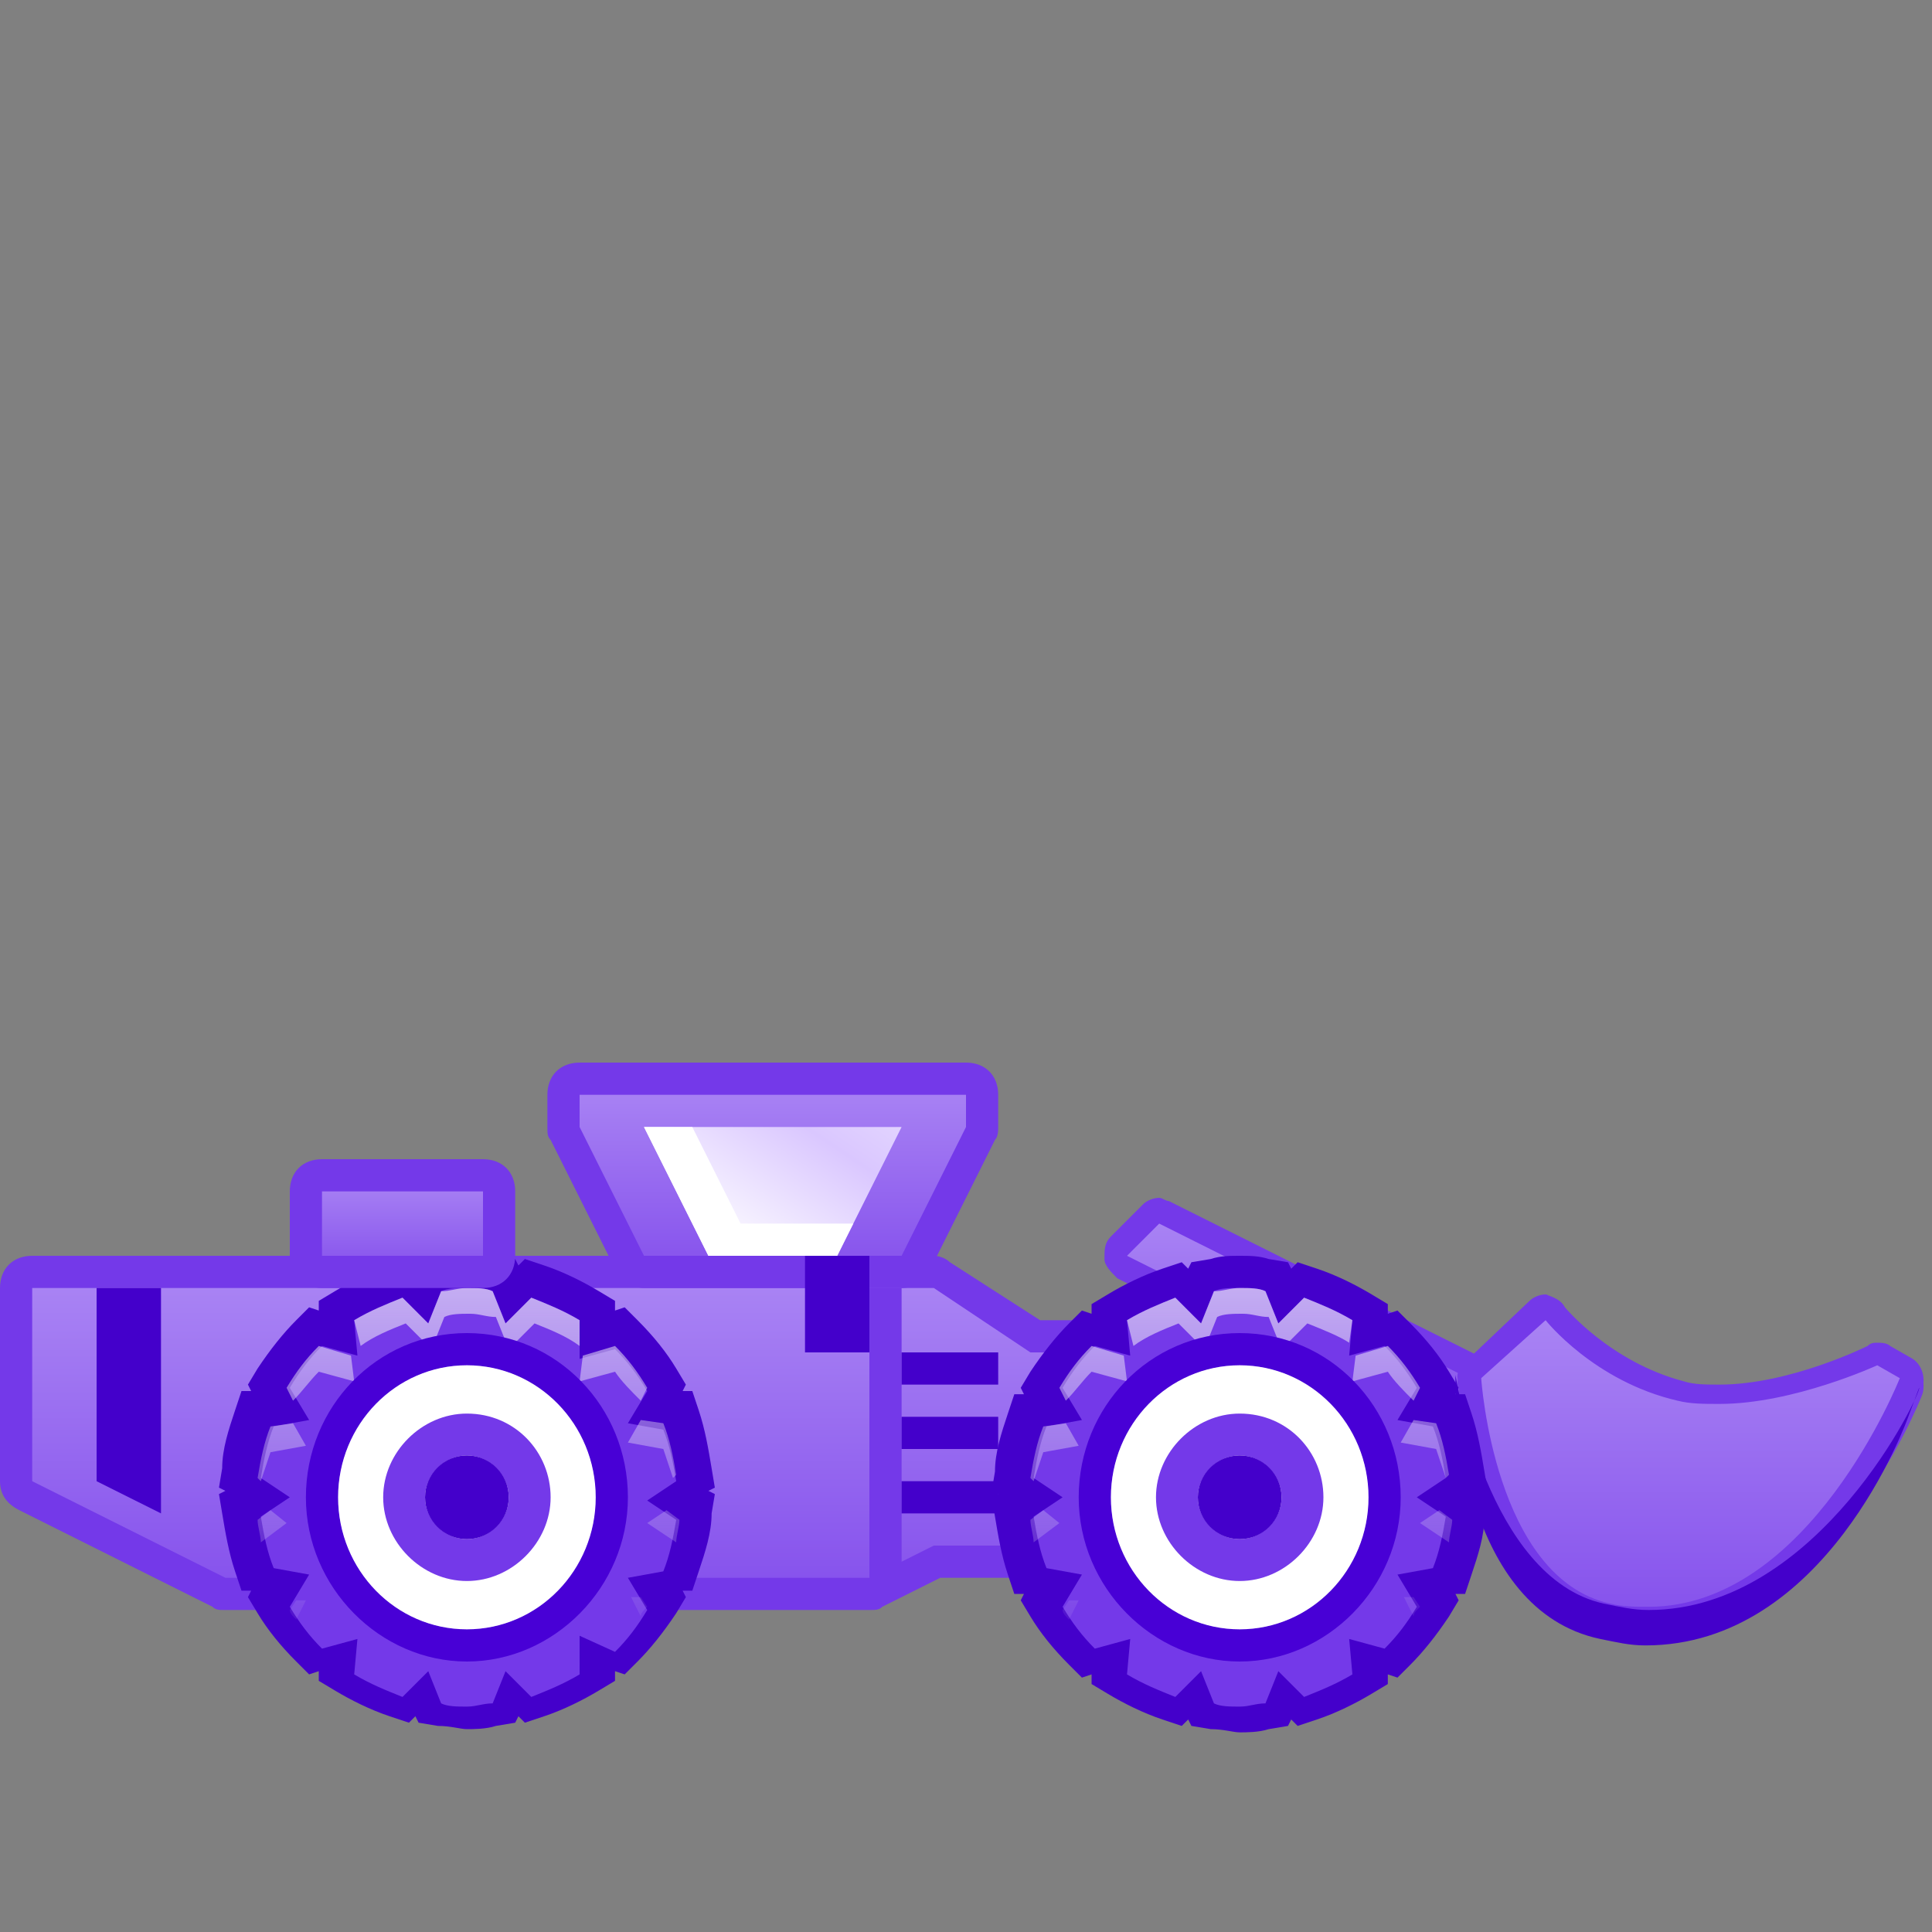 <svg id="SvgjsSvg1143" width="288" height="288" xmlns="http://www.w3.org/2000/svg" version="1.1" xmlns:xlink="http://www.w3.org/1999/xlink" xmlns:svgjs="http://svgjs.com/svgjs"><rect width="100%" height="100%" fill="#808080" stroke="none"/><defs id="SvgjsDefs1144"></defs><g id="SvgjsG1145"><svg xmlns="http://www.w3.org/2000/svg" width="288" height="288" enable-background="new -9 91 60 60" viewBox="-9 91 60 60"><linearGradient id="a" x1="31.5" x2="31.5" y1="127.75" y2="136.533" gradientUnits="userSpaceOnUse"><stop offset="0" stop-color="#af8cf5" class="stopColor8cc7f5 svgShape"></stop><stop offset="1" stop-color="#7f48eb" class="stopColor48a4eb svgShape"></stop></linearGradient><path fill="url(#a)" d="M36,135.4c-0.1,0-0.1,0-0.2,0l-10-5c-0.1-0.1-0.2-0.2-0.2-0.3c0-0.1,0-0.2,0.1-0.3l1-1		c0.1-0.1,0.2-0.1,0.3-0.1c0.1,0,0.1,0,0.2,0l10,5c0.1,0.1,0.2,0.2,0.2,0.3c0,0.1,0,0.2-0.1,0.3l-1,1
		C36.2,135.3,36.1,135.4,36,135.4z"></path><path fill="#7439e9" d="M27,129l10,5l-1,1l-10-5L27,129 M27,128.2c-0.2,0-0.4,0.1-0.5,0.2l-1,1c-0.2,0.2-0.2,0.4-0.2,0.7
		c0,0.2,0.2,0.4,0.4,0.6l10,5c0.1,0.1,0.2,0.1,0.3,0.1c0.2,0,0.4-0.1,0.5-0.2l1-1c0.2-0.2,0.2-0.4,0.2-0.7c0-0.2-0.2-0.4-0.4-0.6
		l-10-5C27.2,128.3,27.1,128.2,27,128.2L27,128.2z" class="color399ce9 svgShape"></path><linearGradient id="b" x1="9.629" x2="9.629" y1="129.204" y2="142.216" gradientUnits="userSpaceOnUse"><stop offset="0" stop-color="#af8cf5" class="stopColor8cc7f5 svgShape"></stop><stop offset="1" stop-color="#7f48eb" class="stopColor48a4eb svgShape"></stop></linearGradient><path fill="url(#b)" d="M-2,140.5c-0.1,0-0.2,0-0.2-0.1l-6-3c-0.2-0.1-0.3-0.3-0.3-0.4v-6c0-0.3,0.2-0.5,0.5-0.5h28
		c0.1,0,0.2,0,0.3,0.1l2.9,1.9l4.1,0c0.2,0,0.3,0.1,0.4,0.2c0.1,0.2,0.1,0.3,0,0.5l-3.3,6c-0.1,0.2-0.3,0.3-0.4,0.3h-3.9l-1.9,0.9
		c-0.1,0-0.1,0.1-0.2,0.1H-2z"></path><path fill="#7439e9" d="M20,131l3,2l4.3,0l-3.3,6h-4l-2,1H-2l-6-3v-6H20 M20,130H-8c-0.6,0-1,0.4-1,1v6c0,0.4,0.2,0.7,0.6,0.9l6,3
		C-2.3,141-2.2,141-2,141h20c0.2,0,0.3,0,0.4-0.1l1.8-0.9H24c0.4,0,0.7-0.2,0.9-0.5l3.3-6c0.2-0.3,0.2-0.7,0-1
		c-0.2-0.3-0.5-0.5-0.9-0.5l-4,0l-2.8-1.8C20.4,130.1,20.2,130,20,130L20,130z" class="color399ce9 svgShape"></path><linearGradient id="c" x1="43.5" x2="43.5" y1="130.513" y2="143.177" gradientUnits="userSpaceOnUse"><stop offset="0" stop-color="#af8cf5" class="stopColor8cc7f5 svgShape"></stop><stop offset="1" stop-color="#7f48eb" class="stopColor48a4eb svgShape"></stop></linearGradient><path fill="url(#c)" d="M42.2,141.5c-0.4,0-0.8,0-1.3-0.1c-3.8-0.9-4.3-7.1-4.3-7.3c0-0.1,0-0.2,0.1-0.3l2-1.9
		c0.1-0.1,0.2-0.1,0.3-0.1c0,0,0,0,0,0c0.1,0,0.2,0.1,0.3,0.1c0,0,1.5,1.8,3.9,2.4c0.4,0.1,0.7,0.1,1.2,0.1c2.2,0,4.7-1.2,4.7-1.2
		c0.1,0,0.1,0,0.2,0c0.1,0,0.1,0,0.2,0.1l0.7,0.4c0.2,0.1,0.2,0.3,0.2,0.5C50.2,134.4,47.4,141.5,42.2,141.5z"></path><path fill="#7439e9" d="M39,132.1c0,0,1.5,1.9,4.1,2.5c0.4,0.1,0.8,0.1,1.3,0.1c2.3,0,4.9-1.2,4.9-1.2L50,134c0,0-2.8,7.1-7.8,7.1
		c-0.4,0-0.8,0-1.2-0.1c-3.6-0.8-4-7-4-7L39,132.1 M39,131.4c-0.2,0-0.4,0.1-0.5,0.2l-2,1.9c-0.2,0.2-0.3,0.4-0.2,0.6
		c0,0.3,0.5,6.8,4.6,7.7c0.4,0.1,0.9,0.1,1.3,0.1c5.4,0,8.4-7.3,8.5-7.6c0.1-0.3,0-0.7-0.3-0.9l-0.7-0.4c-0.1-0.1-0.3-0.1-0.4-0.1
		c-0.1,0-0.2,0-0.3,0.1c0,0-2.4,1.2-4.6,1.2c-0.4,0-0.8,0-1.1-0.1c-2.3-0.6-3.7-2.3-3.7-2.3C39.5,131.5,39.3,131.4,39,131.4
		C39.1,131.4,39.1,131.4,39,131.4L39,131.4z" class="color399ce9 svgShape"></path><linearGradient id="d" x1="43.5" x2="43.5" y1="130.363" y2="143.027" gradientUnits="userSpaceOnUse"><stop offset="0" stop-color="#af8cf5" class="stopColor8cc7f5 svgShape"></stop><stop offset="1" stop-color="#7f48eb" class="stopColor48a4eb svgShape"></stop></linearGradient><path fill="url(#d)" d="M42.2,141.4c-0.4,0-0.8,0-1.3-0.1c-3.8-0.9-4.3-7.1-4.3-7.3c0-0.1,0-0.2,0.1-0.3l2-1.9
		c0.1-0.1,0.2-0.1,0.3-0.1c0,0,0,0,0,0c0.1,0,0.2,0.1,0.3,0.1c0,0,1.5,1.8,3.9,2.4c0.4,0.1,0.7,0.1,1.2,0.1c2.2,0,4.7-1.2,4.7-1.2
		c0.1,0,0.1,0,0.2,0c0.1,0,0.1,0,0.2,0.1l0.7,0.4c0.2,0.1,0.2,0.3,0.2,0.5C50.2,134.3,47.4,141.4,42.2,141.4z"></path><path fill="#7439e9" d="M39 132c0 0 1.5 1.9 4.1 2.5.4.1.8.1 1.3.1 2.3 0 4.9-1.2 4.9-1.2l.7.4c0 0-2.8 7.1-7.8 7.1-.4 0-.8 0-1.2-.1-3.6-.8-4-7-4-7L39 132M39 131.2c-.2 0-.4.1-.5.2l-2 1.9c-.2.2-.3.4-.2.6 0 .3.5 6.8 4.6 7.7.4.1.9.1 1.3.1 5.4 0 8.4-7.3 8.5-7.6.1-.3 0-.7-.3-.9l-.7-.4c-.1-.1-.3-.1-.4-.1-.1 0-.2 0-.3.1 0 0-2.4 1.2-4.6 1.2-.4 0-.8 0-1.1-.1-2.3-.6-3.7-2.3-3.7-2.3C39.5 131.4 39.3 131.3 39 131.2 39.1 131.3 39.1 131.2 39 131.2L39 131.2zM5.5 144.5c-.3 0-.6 0-.9-.1l-.3 0-.3-.6-.5.5-.3-.1c-.6-.2-1.1-.4-1.6-.8l-.2-.2 0-.7-.7.2-.2-.2c-.4-.4-.8-.9-1.1-1.4l-.2-.3.3-.6-.7-.1-.1-.3c-.2-.6-.3-1.1-.4-1.7l0-.3.6-.4-.6-.4 0-.3c.1-.6.2-1.1.4-1.7l.1-.3.7-.1-.3-.6.2-.3c.3-.5.7-1 1.1-1.4l.2-.2.7.2 0-.7.2-.2c.5-.3 1-.6 1.6-.8l.3-.1.5.5.3-.6.3 0c.3 0 .6-.1.9-.1s.6 0 .9.1l.3 0 .3.6.5-.5.3.1c.6.2 1.1.4 1.6.8l.2.2 0 .7.7-.2.2.2c.4.4.8.9 1.1 1.4l.2.3-.3.6.7.1.1.3c.2.6.3 1.1.4 1.7l0 .3-.6.4.6.4 0 .3c-.1.6-.2 1.1-.4 1.7l-.1.3-.7.1.3.6-.2.3c-.3.5-.7 1-1.1 1.4l-.2.2-.7-.2 0 .7-.2.2c-.5.3-1 .6-1.6.8l-.3.1-.5-.5-.3.6-.3 0C6.1 144.5 5.8 144.5 5.5 144.5z" class="color399ce9 svgShape"></path><path fill="#4400cb" d="M5.5,131c0.3,0,0.6,0,0.8,0.1l0.4,1l0.8-0.8c0.5,0.2,1,0.4,1.5,0.7L9,133.2l1.1-0.3c0.4,0.4,0.7,0.8,1,1.3
			l-0.6,1l1.1,0.2c0.2,0.5,0.3,1,0.4,1.6l-0.9,0.6l0.9,0.6c-0.1,0.6-0.2,1.1-0.4,1.6l-1.1,0.2l0.6,1c-0.3,0.5-0.6,0.9-1,1.3L9,141.8
			L9,143c-0.5,0.3-1,0.5-1.5,0.7l-0.8-0.8l-0.4,1c-0.3,0-0.5,0.1-0.8,0.1s-0.6,0-0.8-0.1l-0.4-1l-0.8,0.8c-0.5-0.2-1-0.4-1.5-0.7
			l0.1-1.1l-1.1,0.3c-0.4-0.4-0.7-0.8-1-1.3l0.6-1l-1.1-0.2c-0.2-0.5-0.3-1-0.4-1.6l0.9-0.6l-0.9-0.6c0.1-0.6,0.2-1.1,0.4-1.6
			l1.1-0.2l-0.6-1c0.3-0.5,0.6-0.9,1-1.3l1.1,0.3L2,132c0.5-0.3,1-0.5,1.5-0.7l0.8,0.8l0.4-1C4.9,131,5.2,131,5.5,131 M5.5,130
			c-0.3,0-0.6,0-0.9,0.1L4,130.1l-0.1,0.2l-0.2-0.2l-0.6,0.2c-0.6,0.2-1.2,0.5-1.7,0.8l-0.5,0.3l0,0.3l-0.3-0.1l-0.4,0.4
			c-0.4,0.4-0.8,0.9-1.2,1.5l-0.3,0.5l0.1,0.2l-0.3,0l-0.2,0.6c-0.2,0.6-0.4,1.2-0.4,1.8l-0.1,0.6l0.2,0.1l-0.2,0.1l0.1,0.6
			c0.1,0.6,0.2,1.2,0.4,1.8l0.2,0.6l0.3,0l-0.1,0.2l0.3,0.5c0.3,0.5,0.7,1,1.2,1.5l0.4,0.4l0.3-0.1l0,0.3l0.5,0.3
			c0.5,0.3,1.1,0.6,1.7,0.8l0.6,0.2l0.2-0.2l0.1,0.2l0.6,0.1c0.4,0,0.7,0.1,0.9,0.1s0.6,0,0.9-0.1l0.6-0.1l0.1-0.2l0.2,0.2l0.6-0.2
			c0.6-0.2,1.2-0.5,1.7-0.8l0.5-0.3l0-0.3l0.3,0.1l0.4-0.4c0.4-0.4,0.8-0.9,1.2-1.5l0.3-0.5l-0.1-0.2l0.3,0l0.2-0.6
			c0.2-0.6,0.4-1.2,0.4-1.8l0.1-0.6l-0.2-0.1l0.2-0.1l-0.1-0.6c-0.1-0.6-0.2-1.2-0.4-1.8l-0.2-0.6l-0.3,0l0.1-0.2l-0.3-0.5
			c-0.3-0.5-0.7-1-1.2-1.5l-0.4-0.4l-0.3,0.1l0-0.3l-0.5-0.3c-0.5-0.3-1.1-0.6-1.7-0.8l-0.6-0.2l-0.2,0.2L7,130.1l-0.6-0.1
			C6.1,130,5.8,130,5.5,130L5.5,130z" class="color0072cb svgShape"></path><linearGradient id="e" x1="882.5" x2="882.5" y1="123.672" y2="142.79" gradientTransform="matrix(-1 0 0 1 888 0)" gradientUnits="userSpaceOnUse"><stop offset="0" stop-color="#ffffff" class="stopColorfff svgShape"></stop><stop offset="1" stop-color="#e7e5ec" stop-opacity="0" class="stopColore5e9ec svgShape"></stop></linearGradient><path fill="url(#e)" d="M7.6,132.1l-0.8,0.8l-0.4-1c-0.3,0-0.5-0.1-0.8-0.1c-0.3,0-0.6,0-0.8,0.1l-0.4,1l-0.8-0.8
				c-0.5,0.2-1,0.4-1.4,0.7L2,132c0.5-0.3,1-0.5,1.5-0.7l0.8,0.8l0.4-1c0.3,0,0.5-0.1,0.8-0.1c0.3,0,0.6,0,0.8,0.1l0.4,1l0.8-0.8
				c0.5,0.2,1,0.4,1.5,0.7L9,132.8C8.6,132.5,8.1,132.3,7.6,132.1z"></path><linearGradient id="f" x1="878.989" x2="878.989" y1="123.672" y2="142.79" gradientTransform="matrix(-1 0 0 1 888 0)" gradientUnits="userSpaceOnUse"><stop offset="0" stop-color="#ffffff" class="stopColorfff svgShape"></stop><stop offset="1" stop-color="#e7e5ec" stop-opacity="0" class="stopColore5e9ec svgShape"></stop></linearGradient><path fill="url(#f)" d="M9,142.6l0,0.3c0,0,0,0-0.1,0L9,142.6L9,142.6z"></path><linearGradient id="g" x1="887.023" x2="887.023" y1="123.672" y2="142.79" gradientTransform="matrix(-1 0 0 1 888 0)" gradientUnits="userSpaceOnUse"><stop offset="0" stop-color="#ffffff" class="stopColorfff svgShape"></stop><stop offset="1" stop-color="#e7e5ec" stop-opacity="0" class="stopColore5e9ec svgShape"></stop></linearGradient><path fill="url(#g)" d="M2,133.9l-1.1-0.3c-0.3,0.3-0.5,0.6-0.8,0.9l-0.2-0.4c0.3-0.5,0.6-0.9,1-1.3l1,0.3L2,133.9z"></path><linearGradient id="h" x1="877.205" x2="877.205" y1="123.672" y2="142.79" gradientTransform="matrix(-1 0 0 1 888 0)" gradientUnits="userSpaceOnUse"><stop offset="0" stop-color="#ffffff" class="stopColorfff svgShape"></stop><stop offset="1" stop-color="#e7e5ec" stop-opacity="0" class="stopColore5e9ec svgShape"></stop></linearGradient><path fill="url(#h)" d="M10.9,140.6l0.2,0.3c-0.1,0.1-0.2,0.2-0.2,0.3l-0.3-0.6L10.9,140.6z"></path><linearGradient id="i" x1="888.258" x2="888.258" y1="123.672" y2="142.79" gradientTransform="matrix(-1 0 0 1 888 0)" gradientUnits="userSpaceOnUse"><stop offset="0" stop-color="#ffffff" class="stopColorfff svgShape"></stop><stop offset="1" stop-color="#e7e5ec" stop-opacity="0" class="stopColore5e9ec svgShape"></stop></linearGradient><path fill="url(#i)" d="M0.5,135.9l-1.1,0.2c-0.1,0.3-0.2,0.6-0.3,0.9l-0.1-0.1c0.1-0.6,0.2-1.1,0.4-1.6l0.7-0.1L0.5,135.9z"></path><linearGradient id="j" x1="876.466" x2="876.466" y1="123.672" y2="142.79" gradientTransform="matrix(-1 0 0 1 888 0)" gradientUnits="userSpaceOnUse"><stop offset="0" stop-color="#ffffff" class="stopColorfff svgShape"></stop><stop offset="1" stop-color="#e7e5ec" stop-opacity="0" class="stopColore5e9ec svgShape"></stop></linearGradient><path fill="url(#j)" d="M11.1,138.3l0.6-0.4l0.4,0.3c0,0.2-0.1,0.5-0.1,0.7L11.1,138.3z"></path><g fill="#000000" class="color000 svgShape"><linearGradient id="k" x1="887.795" x2="887.795" y1="123.672" y2="142.79" gradientTransform="matrix(-1 0 0 1 888 0)" gradientUnits="userSpaceOnUse"><stop offset="0" stop-color="#ffffff" class="stopColorfff svgShape"></stop><stop offset="1" stop-color="#e7e5ec" stop-opacity="0" class="stopColore5e9ec svgShape"></stop></linearGradient><path fill="url(#k)" d="M0.5,140.7l-0.3,0.6c-0.1-0.1-0.2-0.2-0.2-0.3l0.2-0.3L0.5,140.7z"></path></g><g fill="#000000" class="color000 svgShape"><linearGradient id="l" x1="877.977" x2="877.977" y1="123.672" y2="142.79" gradientTransform="matrix(-1 0 0 1 888 0)" gradientUnits="userSpaceOnUse"><stop offset="0" stop-color="#ffffff" class="stopColorfff svgShape"></stop><stop offset="1" stop-color="#e7e5ec" stop-opacity="0" class="stopColore5e9ec svgShape"></stop></linearGradient><path fill="url(#l)" d="M10.1,133.6L9,133.9l0.1-0.8l1-0.3c0.4,0.4,0.7,0.8,1,1.3l-0.2,0.4C10.6,134.2,10.3,133.9,10.1,133.6z"></path></g><g fill="#000000" class="color000 svgShape"><linearGradient id="m" x1="888.534" x2="888.534" y1="123.672" y2="142.79" gradientTransform="matrix(-1 0 0 1 888 0)" gradientUnits="userSpaceOnUse"><stop offset="0" stop-color="#ffffff" class="stopColorfff svgShape"></stop><stop offset="1" stop-color="#e7e5ec" stop-opacity="0" class="stopColore5e9ec svgShape"></stop></linearGradient><path fill="url(#m)" d="M-0.1,138.3l-0.8,0.6c0-0.2-0.1-0.5-0.1-0.7l0.4-0.3L-0.1,138.3z"></path></g><g fill="#000000" class="color000 svgShape"><linearGradient id="n" x1="886.011" x2="886.011" y1="123.672" y2="142.79" gradientTransform="matrix(-1 0 0 1 888 0)" gradientUnits="userSpaceOnUse"><stop offset="0" stop-color="#ffffff" class="stopColorfff svgShape"></stop><stop offset="1" stop-color="#e7e5ec" stop-opacity="0" class="stopColore5e9ec svgShape"></stop></linearGradient><path fill="url(#n)" d="M2,142.6l0,0.4c0,0,0,0-0.1,0L2,142.6L2,142.6z"></path></g><g fill="#000000" class="color000 svgShape"><linearGradient id="o" x1="876.742" x2="876.742" y1="123.672" y2="142.79" gradientTransform="matrix(-1 0 0 1 888 0)" gradientUnits="userSpaceOnUse"><stop offset="0" stop-color="#ffffff" class="stopColorfff svgShape"></stop><stop offset="1" stop-color="#e7e5ec" stop-opacity="0" class="stopColore5e9ec svgShape"></stop></linearGradient><path fill="url(#o)" d="M11.6,136l-1.1-0.2l0.4-0.7l0.7,0.1c0.2,0.5,0.3,1,0.4,1.6l-0.1,0.1C11.8,136.6,11.7,136.3,11.6,136z"></path></g><g fill="#000000" class="color000 svgShape"><path fill="#4800d6" d="M5.5,133.4c2.2,0,4,1.9,4,4.1s-1.8,4.1-4,4.1s-4-1.9-4-4.1S3.3,133.4,5.5,133.4 M5.5,132.4
			c-2.8,0-5,2.3-5,5.1s2.3,5.1,5,5.1s5-2.3,5-5.1S8.3,132.4,5.5,132.4L5.5,132.4z" class="color0087d6 svgShape"></path><ellipse cx="5.5" cy="137.5" fill="#ffffff" rx="4" ry="4.1" class="colorfff svgShape"></ellipse></g><g fill="#000000" class="color000 svgShape"><path fill="#7439e9" d="M5.5,136.2c0.7,0,1.3,0.6,1.3,1.3s-0.6,1.3-1.3,1.3s-1.3-0.6-1.3-1.3S4.8,136.2,5.5,136.2 M5.5,134.9
				c-1.4,0-2.6,1.2-2.6,2.6s1.2,2.6,2.6,2.6s2.6-1.2,2.6-2.6S7,134.9,5.5,134.9L5.5,134.9z" class="color399ce9 svgShape"></path><circle cx="5.5" cy="137.5" r="1.3" fill="#4400cb" class="color0072cb svgShape"></circle></g><g fill="#000000" class="color000 svgShape"><path fill="#7439e9" d="M29.5,144.5c-0.3,0-0.6,0-0.9-0.1l-0.3,0l-0.3-0.6l-0.5,0.5l-0.3-0.1c-0.6-0.2-1.1-0.4-1.6-0.8l-0.2-0.2
			l0-0.7l-0.7,0.2l-0.2-0.2c-0.4-0.4-0.8-0.9-1.1-1.4l-0.2-0.3l0.3-0.6l-0.7-0.1l-0.1-0.3c-0.2-0.6-0.3-1.1-0.4-1.7l0-0.3l0.6-0.4
			l-0.6-0.4l0-0.3c0.1-0.6,0.2-1.2,0.4-1.7l0.1-0.3l0.7-0.1l-0.3-0.6l0.2-0.3c0.3-0.5,0.7-1,1.1-1.4l0.2-0.2l0.7,0.2l0-0.7l0.2-0.2
			c0.5-0.3,1-0.6,1.6-0.8l0.3-0.1l0.5,0.5l0.3-0.6l0.3,0c0.3,0,0.6-0.1,0.9-0.1s0.6,0,0.9,0.1l0.3,0l0.3,0.6l0.5-0.5l0.3,0.1
			c0.6,0.2,1.1,0.4,1.6,0.8l0.2,0.2l0,0.7l0.7-0.2l0.2,0.2c0.4,0.4,0.8,0.9,1.1,1.4l0.2,0.3l-0.3,0.6l0.7,0.1l0.1,0.3
			c0.2,0.6,0.3,1.1,0.4,1.7l0,0.3l-0.6,0.4l0.6,0.4l0,0.3c-0.1,0.6-0.2,1.2-0.4,1.7l-0.1,0.3l-0.7,0.1l0.3,0.6l-0.2,0.3
			c-0.3,0.5-0.7,1-1.1,1.4l-0.2,0.2l-0.7-0.2l0,0.7l-0.2,0.2c-0.5,0.3-1,0.6-1.6,0.8l-0.3,0.1l-0.5-0.5l-0.3,0.6l-0.3,0
			C30.1,144.5,29.8,144.5,29.5,144.5z" class="color399ce9 svgShape"></path><path fill="#4400cb" d="M29.5,131c0.3,0,0.6,0,0.8,0.1l0.4,1l0.8-0.8c0.5,0.2,1,0.4,1.5,0.7l-0.1,1.1l1.1-0.3c0.4,0.4,0.7,0.8,1,1.3
			l-0.6,1l1.1,0.2c0.2,0.5,0.3,1,0.4,1.6l-0.9,0.6l0.9,0.6c-0.1,0.6-0.2,1.1-0.4,1.6l-1.1,0.2l0.6,1c-0.3,0.5-0.6,0.9-1,1.3
			l-1.1-0.3L33,143c-0.5,0.3-1,0.5-1.5,0.7l-0.8-0.8l-0.4,1c-0.3,0-0.5,0.1-0.8,0.1s-0.6,0-0.8-0.1l-0.4-1l-0.8,0.8
			c-0.5-0.2-1-0.4-1.5-0.7l0.1-1.1l-1.1,0.3c-0.4-0.4-0.7-0.8-1-1.3l0.6-1l-1.1-0.2c-0.2-0.5-0.3-1-0.4-1.6l0.9-0.6l-0.9-0.6
			c0.1-0.6,0.2-1.1,0.4-1.6l1.1-0.2l-0.6-1c0.3-0.5,0.6-0.9,1-1.3l1.1,0.3L26,132c0.5-0.3,1-0.5,1.5-0.7l0.8,0.8l0.4-1
			C28.9,131,29.2,131,29.5,131 M29.5,130c-0.3,0-0.6,0-0.9,0.1l-0.6,0.1l-0.1,0.2l-0.2-0.2l-0.6,0.2c-0.6,0.2-1.2,0.5-1.7,0.8
			l-0.5,0.3l0,0.3l-0.3-0.1l-0.4,0.4c-0.4,0.4-0.8,0.9-1.2,1.5l-0.3,0.5l0.1,0.2l-0.3,0l-0.2,0.6c-0.2,0.6-0.4,1.2-0.4,1.8l-0.1,0.6
			l0.2,0.1l-0.2,0.1l0.1,0.6c0.1,0.6,0.2,1.2,0.4,1.8l0.2,0.6l0.3,0l-0.1,0.2l0.3,0.5c0.3,0.5,0.7,1,1.2,1.5l0.4,0.4l0.3-0.1l0,0.3
			l0.5,0.3c0.5,0.3,1.1,0.6,1.7,0.8l0.6,0.2l0.2-0.2l0.1,0.2l0.6,0.1c0.4,0,0.7,0.1,0.9,0.1s0.6,0,0.9-0.1l0.6-0.1l0.1-0.2l0.2,0.2
			l0.6-0.2c0.6-0.2,1.2-0.5,1.7-0.8l0.5-0.3l0-0.3l0.3,0.1l0.4-0.4c0.4-0.4,0.8-0.9,1.2-1.5l0.3-0.5l-0.1-0.2l0.3,0l0.2-0.6
			c0.2-0.6,0.4-1.2,0.4-1.8l0.1-0.6l-0.2-0.1l0.2-0.1l-0.1-0.6c-0.1-0.6-0.2-1.2-0.4-1.8l-0.2-0.6l-0.3,0l0.1-0.2l-0.3-0.5
			c-0.3-0.5-0.7-1-1.2-1.5l-0.4-0.4l-0.3,0.1l0-0.3l-0.5-0.3c-0.5-0.3-1.1-0.6-1.7-0.8l-0.6-0.2l-0.2,0.2l-0.1-0.2l-0.6-0.1
			C30.1,130,29.8,130,29.5,130L29.5,130z" class="color0072cb svgShape"></path><linearGradient id="p" x1="858.5" x2="858.5" y1="123.672" y2="142.79" gradientTransform="matrix(-1 0 0 1 888 0)" gradientUnits="userSpaceOnUse"><stop offset="0" stop-color="#ffffff" class="stopColorfff svgShape"></stop><stop offset="1" stop-color="#e7e5ec" stop-opacity="0" class="stopColore5e9ec svgShape"></stop></linearGradient><path fill="url(#p)" d="M31.6,132.1l-0.8,0.8l-0.4-1c-0.3,0-0.5-0.1-0.8-0.1s-0.6,0-0.8,0.1l-0.4,1l-0.8-0.8
				c-0.5,0.2-1,0.4-1.4,0.7L26,132c0.5-0.3,1-0.5,1.5-0.7l0.8,0.8l0.4-1c0.3,0,0.5-0.1,0.8-0.1s0.6,0,0.8,0.1l0.4,1l0.8-0.8
				c0.5,0.2,1,0.4,1.5,0.7l-0.1,0.7C32.6,132.5,32.1,132.3,31.6,132.1z"></path><linearGradient id="q" x1="854.989" x2="854.989" y1="123.672" y2="142.79" gradientTransform="matrix(-1 0 0 1 888 0)" gradientUnits="userSpaceOnUse"><stop offset="0" stop-color="#ffffff" class="stopColorfff svgShape"></stop><stop offset="1" stop-color="#e7e5ec" stop-opacity="0" class="stopColore5e9ec svgShape"></stop></linearGradient><path fill="url(#q)" d="M33,142.6l0,0.3c0,0,0,0-0.1,0L33,142.6L33,142.6z"></path><linearGradient id="r" x1="863.023" x2="863.023" y1="123.672" y2="142.79" gradientTransform="matrix(-1 0 0 1 888 0)" gradientUnits="userSpaceOnUse"><stop offset="0" stop-color="#ffffff" class="stopColorfff svgShape"></stop><stop offset="1" stop-color="#e7e5ec" stop-opacity="0" class="stopColore5e9ec svgShape"></stop></linearGradient><path fill="url(#r)" d="M26,133.9l-1.1-0.3c-0.3,0.3-0.5,0.6-0.8,0.9l-0.2-0.4c0.3-0.5,0.6-0.9,1-1.3l1,0.3L26,133.9z"></path><linearGradient id="s" x1="853.205" x2="853.205" y1="123.672" y2="142.79" gradientTransform="matrix(-1 0 0 1 888 0)" gradientUnits="userSpaceOnUse"><stop offset="0" stop-color="#ffffff" class="stopColorfff svgShape"></stop><stop offset="1" stop-color="#e7e5ec" stop-opacity="0" class="stopColore5e9ec svgShape"></stop></linearGradient><path fill="url(#s)" d="M34.9,140.6l0.2,0.3c-0.1,0.1-0.2,0.2-0.2,0.3l-0.3-0.6L34.9,140.6z"></path><linearGradient id="t" x1="864.258" x2="864.258" y1="123.672" y2="142.79" gradientTransform="matrix(-1 0 0 1 888 0)" gradientUnits="userSpaceOnUse"><stop offset="0" stop-color="#ffffff" class="stopColorfff svgShape"></stop><stop offset="1" stop-color="#e7e5ec" stop-opacity="0" class="stopColore5e9ec svgShape"></stop></linearGradient><path fill="url(#t)" d="M24.5,135.9l-1.1,0.2c-0.1,0.3-0.2,0.6-0.3,0.9l-0.1-0.1c0.1-0.6,0.2-1.1,0.4-1.6l0.7-0.1L24.5,135.9z"></path><linearGradient id="u" x1="852.466" x2="852.466" y1="123.672" y2="142.79" gradientTransform="matrix(-1 0 0 1 888 0)" gradientUnits="userSpaceOnUse"><stop offset="0" stop-color="#ffffff" class="stopColorfff svgShape"></stop><stop offset="1" stop-color="#e7e5ec" stop-opacity="0" class="stopColore5e9ec svgShape"></stop></linearGradient><path fill="url(#u)" d="M35.1,138.3l0.6-0.4l0.4,0.3c0,0.2-0.1,0.5-0.1,0.7L35.1,138.3z"></path><g fill="#000000" class="color000 svgShape"><linearGradient id="v" x1="863.795" x2="863.795" y1="123.672" y2="142.79" gradientTransform="matrix(-1 0 0 1 888 0)" gradientUnits="userSpaceOnUse"><stop offset="0" stop-color="#ffffff" class="stopColorfff svgShape"></stop><stop offset="1" stop-color="#e7e5ec" stop-opacity="0" class="stopColore5e9ec svgShape"></stop></linearGradient><path fill="url(#v)" d="M24.5,140.7l-0.3,0.6c-0.1-0.1-0.2-0.2-0.2-0.3l0.2-0.3L24.5,140.7z"></path></g><g fill="#000000" class="color000 svgShape"><linearGradient id="w" x1="853.977" x2="853.977" y1="123.672" y2="142.79" gradientTransform="matrix(-1 0 0 1 888 0)" gradientUnits="userSpaceOnUse"><stop offset="0" stop-color="#ffffff" class="stopColorfff svgShape"></stop><stop offset="1" stop-color="#e7e5ec" stop-opacity="0" class="stopColore5e9ec svgShape"></stop></linearGradient><path fill="url(#w)" d="M34.1,133.6l-1.1,0.3l0.1-0.8l1-0.3c0.4,0.4,0.7,0.8,1,1.3l-0.2,0.4C34.6,134.2,34.3,133.9,34.1,133.6z"></path></g><g fill="#000000" class="color000 svgShape"><linearGradient id="x" x1="864.534" x2="864.534" y1="123.672" y2="142.79" gradientTransform="matrix(-1 0 0 1 888 0)" gradientUnits="userSpaceOnUse"><stop offset="0" stop-color="#ffffff" class="stopColorfff svgShape"></stop><stop offset="1" stop-color="#e7e5ec" stop-opacity="0" class="stopColore5e9ec svgShape"></stop></linearGradient><path fill="url(#x)" d="M23.9,138.3l-0.8,0.6c0-0.2-0.1-0.5-0.1-0.7l0.4-0.3L23.9,138.3z"></path></g><g fill="#000000" class="color000 svgShape"><linearGradient id="y" x1="862.011" x2="862.011" y1="123.672" y2="142.79" gradientTransform="matrix(-1 0 0 1 888 0)" gradientUnits="userSpaceOnUse"><stop offset="0" stop-color="#ffffff" class="stopColorfff svgShape"></stop><stop offset="1" stop-color="#e7e5ec" stop-opacity="0" class="stopColore5e9ec svgShape"></stop></linearGradient><path fill="url(#y)" d="M26,142.6l0,0.4c0,0,0,0-0.1,0L26,142.6L26,142.6z"></path></g><g fill="#000000" class="color000 svgShape"><linearGradient id="z" x1="852.742" x2="852.742" y1="123.672" y2="142.79" gradientTransform="matrix(-1 0 0 1 888 0)" gradientUnits="userSpaceOnUse"><stop offset="0" stop-color="#ffffff" class="stopColorfff svgShape"></stop><stop offset="1" stop-color="#e7e5ec" stop-opacity="0" class="stopColore5e9ec svgShape"></stop></linearGradient><path fill="url(#z)" d="M35.6,136l-1.1-0.2l0.4-0.7l0.7,0.1c0.2,0.5,0.3,1,0.4,1.6l-0.1,0.1C35.8,136.6,35.7,136.3,35.6,136z"></path></g><g fill="#000000" class="color000 svgShape"><path fill="#4800d6" d="M29.5,133.4c2.2,0,4,1.9,4,4.1s-1.8,4.1-4,4.1s-4-1.9-4-4.1S27.3,133.4,29.5,133.4 M29.5,132.4
			c-2.8,0-5,2.3-5,5.1s2.3,5.1,5,5.1s5-2.3,5-5.1S32.3,132.4,29.5,132.4L29.5,132.4z" class="color0087d6 svgShape"></path><ellipse cx="29.5" cy="137.5" fill="#ffffff" rx="4" ry="4.1" class="colorfff svgShape"></ellipse></g><g fill="#000000" class="color000 svgShape"><path fill="#7439e9" d="M29.5,136.2c0.7,0,1.3,0.6,1.3,1.3s-0.6,1.3-1.3,1.3s-1.3-0.6-1.3-1.3S28.8,136.2,29.5,136.2 M29.5,134.9
				c-1.4,0-2.6,1.2-2.6,2.6s1.2,2.6,2.6,2.6s2.6-1.2,2.6-2.6S31,134.9,29.5,134.9L29.5,134.9z" class="color399ce9 svgShape"></path><circle cx="29.5" cy="137.5" r="1.3" fill="#4400cb" class="color0072cb svgShape"></circle></g></g><g fill="#000000" class="color000 svgShape"><linearGradient id="A" x1="15" x2="15" y1="123.722" y2="131.53" gradientUnits="userSpaceOnUse"><stop offset="0" stop-color="#af8cf5" class="stopColor8cc7f5 svgShape"></stop><stop offset="1" stop-color="#7f48eb" class="stopColor48a4eb svgShape"></stop></linearGradient><path fill="url(#A)" d="M11,130.5c-0.2,0-0.4-0.1-0.4-0.3l-2-4c0-0.1-0.1-0.1-0.1-0.2v-1c0-0.3,0.2-0.5,0.5-0.5h12
		c0.3,0,0.5,0.2,0.5,0.5v1c0,0.1,0,0.2-0.1,0.2l-2,4c-0.1,0.2-0.3,0.3-0.4,0.3H11z"></path><path fill="#7439e9" d="M21,125v1l-2,4h-8l-2-4v-1H21 M21,124H9c-0.6,0-1,0.4-1,1v1c0,0.2,0,0.3,0.1,0.4l2,4c0.2,0.3,0.5,0.6,0.9,0.6
		h8c0.4,0,0.7-0.2,0.9-0.6l2-4c0.1-0.1,0.1-0.3,0.1-0.4v-1C22,124.4,21.6,124,21,124L21,124z" class="color399ce9 svgShape"></path></g><linearGradient id="B" x1="17.529" x2="12.716" y1="122.729" y2="129.917" gradientUnits="userSpaceOnUse"><stop offset="0" stop-color="#ebe1ff" class="stopColore1f1ff svgShape"></stop><stop offset=".413" stop-color="#dac7ff" class="stopColorc7e7ff svgShape"></stop><stop offset=".837" stop-color="#f6f2ff" class="stopColorf2f9ff svgShape"></stop></linearGradient><polygon fill="url(#B)" points="11 126 13 130 17 130 19 126"></polygon><polygon fill="#ffffff" points="14 129 12.5 126 11 126 13 130 17 130 17.5 129" class="colorfff svgShape"></polygon><g fill="#000000" class="color000 svgShape"><linearGradient id="C" x1="3.5" x2="3.5" y1="127.111" y2="131.015" gradientUnits="userSpaceOnUse"><stop offset="0" stop-color="#af8cf5" class="stopColor8cc7f5 svgShape"></stop><stop offset="1" stop-color="#7f48eb" class="stopColor48a4eb svgShape"></stop></linearGradient><path fill="url(#C)" d="M1,130.5c-0.3,0-0.5-0.2-0.5-0.5v-2c0-0.3,0.2-0.5,0.5-0.5h5c0.3,0,0.5,0.2,0.5,0.5v2c0,0.3-0.2,0.5-0.5,0.5
		H1z"></path><path fill="#7439e9" d="M6,128v2H1v-2H6 M6,127H1c-0.6,0-1,0.4-1,1v2c0,0.6,0.4,1,1,1h5c0.6,0,1-0.4,1-1v-2C7,127.4,6.6,127,6,127
			L6,127z" class="color399ce9 svgShape"></path></g><polygon fill="#4400cb" points="-6 131 -6 137 -4 138 -4 131" class="color0072cb svgShape"></polygon><rect width="2" height="3" x="16" y="130" fill="#4400cb" class="color0072cb svgShape"></rect><rect width="1" height="9" x="18" y="131" fill="#7439e9" class="color399ce9 svgShape"></rect><rect width="3" height="1" x="19" y="133" fill="#4400cb" class="color0072cb svgShape"></rect><rect width="3" height="1" x="19" y="135" fill="#4400cb" class="color0072cb svgShape"></rect><rect width="3" height="1" x="19" y="137" fill="#4400cb" class="color0072cb svgShape"></rect><g fill="#000000" class="color000 svgShape"><path fill="#4400cb" d="M42.2,141c-0.5,0-0.9-0.1-1.4-0.2c-3.6-0.8-4.6-7.1-4.6-7.1l0,0.5c0,0.3,0.2,6.8,4.5,7.7
		c0.5,0.1,0.9,0.2,1.4,0.2c5.6,0,8.1-6.9,8.2-7.2l0.3-0.8C50.7,134.2,47.5,141,42.2,141z" class="color0072cb svgShape"></path></g></svg></g></svg>